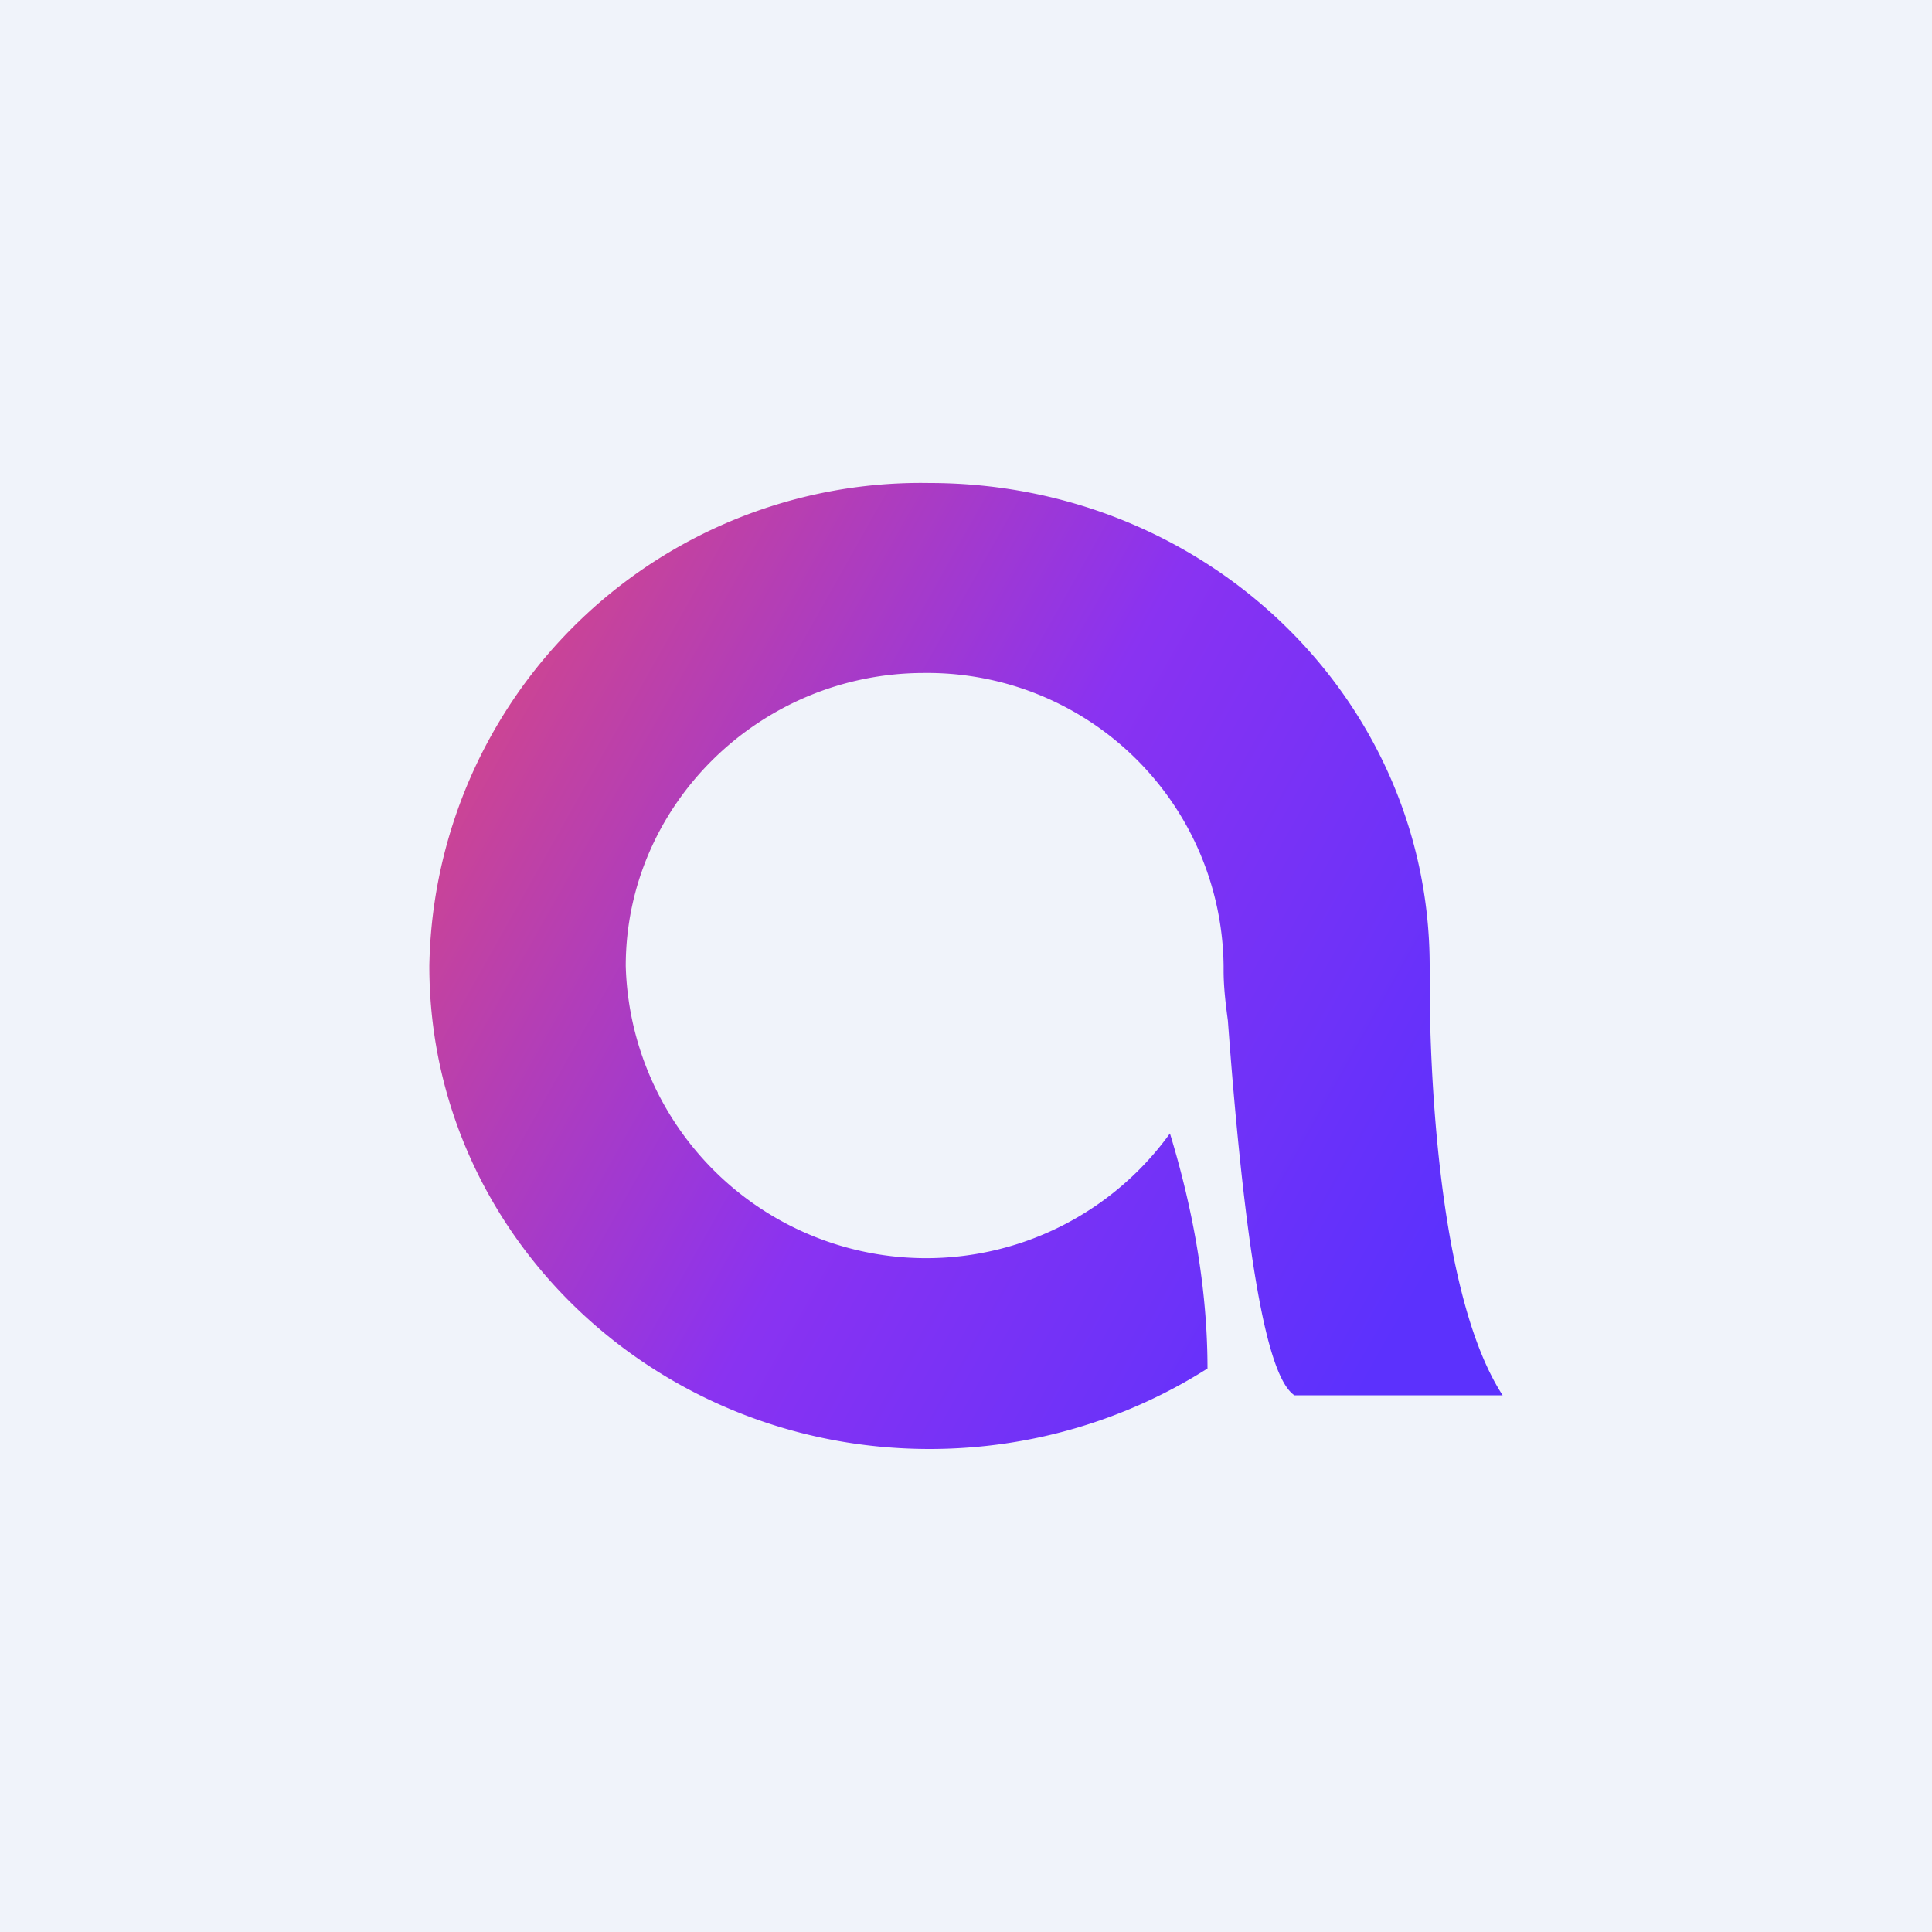 <!-- by TradingView --><svg width="18" height="18" viewBox="0 0 18 18" xmlns="http://www.w3.org/2000/svg"><path fill="#F0F3FA" d="M0 0h18v18H0z"/><path d="M8.66 13.5c.96 0 1.85-.28 2.59-.75 0-.9-.2-1.7-.35-2.19A2.8 2.8 0 0 1 5.83 9c0-1.5 1.25-2.73 2.78-2.73A2.76 2.76 0 0 1 11.4 9v.04c0 .16.02.32.04.47.2 2.7.43 3.36.62 3.49H14c-.56-.86-.67-2.75-.68-3.73V9c0-2.49-2.08-4.5-4.66-4.5A4.58 4.58 0 0 0 4 9c0 2.49 2.09 4.5 4.66 4.5Z" fill="url(#acgkwis45)" fill-opacity=".8"/><defs><linearGradient id="acgkwis45" x1="13.28" y1="11.95" x2="4.47" y2="6.99" gradientUnits="userSpaceOnUse"><stop stop-color="#3700FE"/><stop offset=".52" stop-color="#7002EF"/><stop offset="1" stop-color="#C2187B"/></linearGradient></defs></svg>